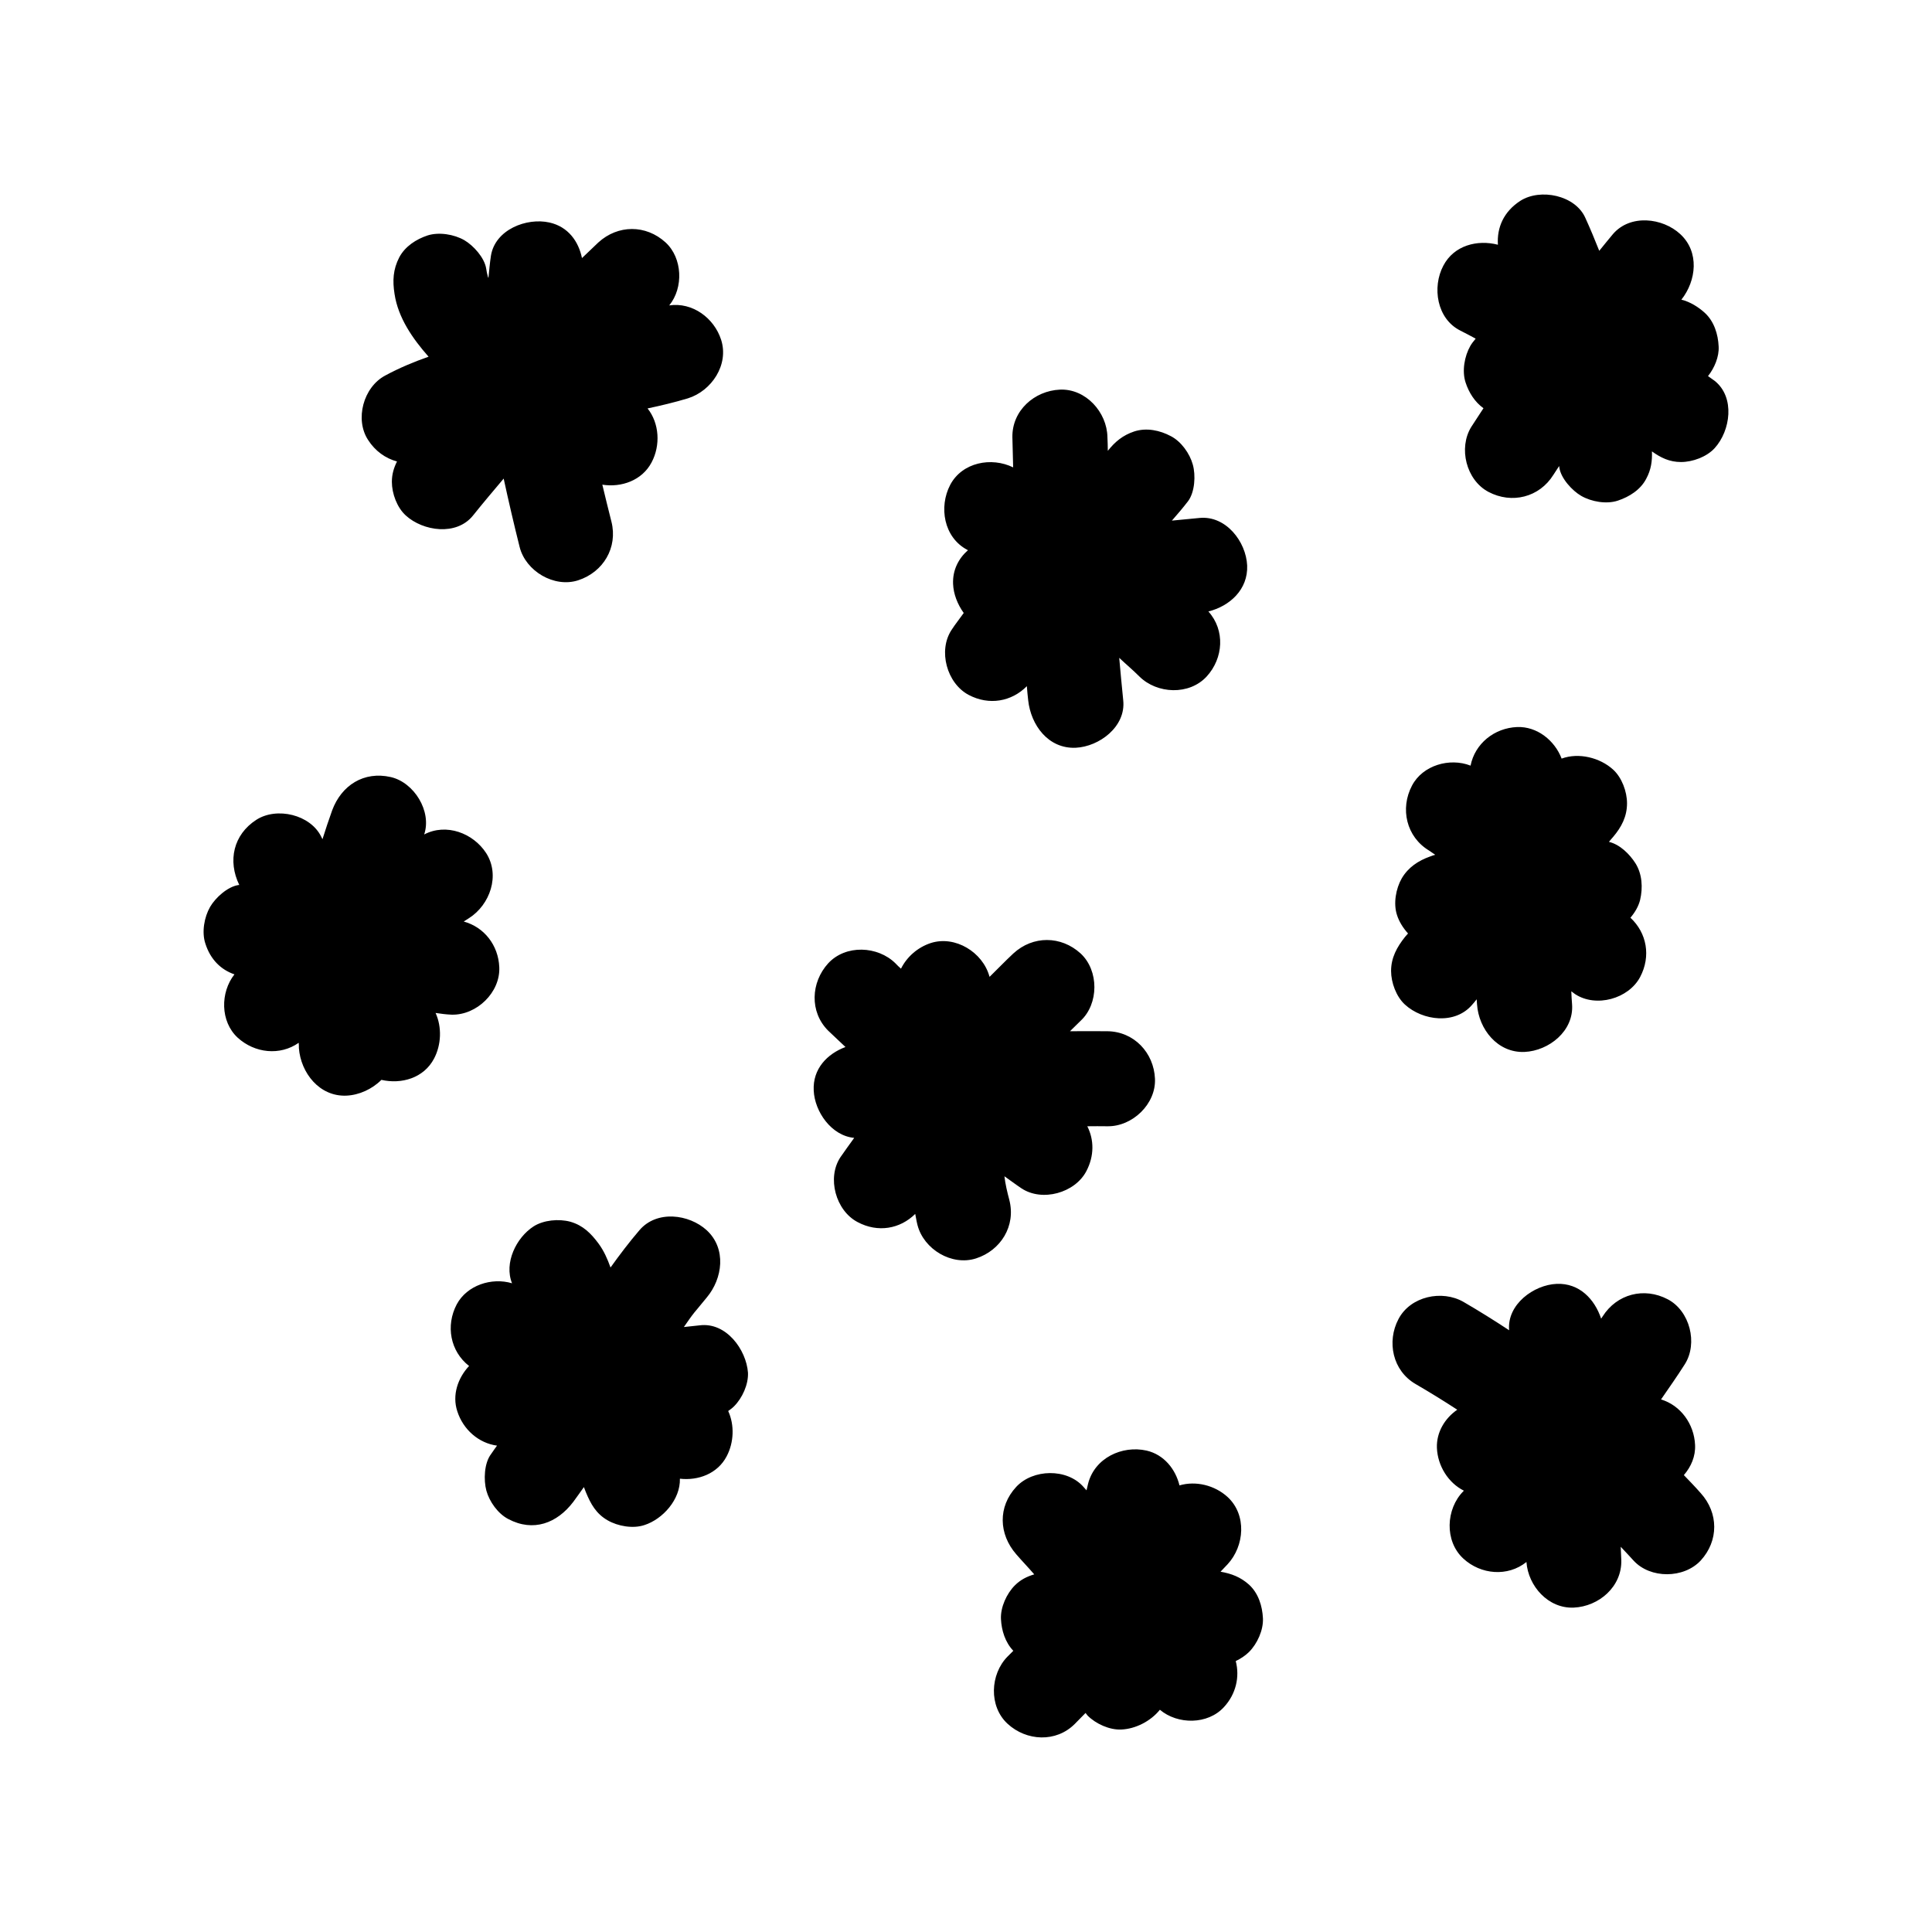 <?xml version="1.0" encoding="UTF-8"?>
<!-- Uploaded to: SVG Repo, www.svgrepo.com, Generator: SVG Repo Mixer Tools -->
<svg fill="#000000" width="800px" height="800px" version="1.1" viewBox="144 144 512 512" xmlns="http://www.w3.org/2000/svg">
 <path d="m246.09 243.52c3.727-2.016 7.609-3.629 11.488-4.988-4.18-4.734-8.062-10.277-9.02-16.625-0.555-3.527-0.402-6.5 1.258-9.723 1.562-2.922 4.484-4.785 7.508-5.793 3.023-0.957 7.004-0.301 9.723 1.258 2.418 1.41 5.34 4.637 5.793 7.508 0.102 0.707 0.25 1.461 0.453 2.168 0 0.051 0.051 0.102 0.051 0.152 0.051 0.051 0.051 0.102 0.102 0.152 0.203-1.965 0.352-3.879 0.656-5.844 1.109-6.953 9.473-10.176 15.516-8.816 4.938 1.109 7.707 4.988 8.613 9.422 1.461-1.359 2.871-2.769 4.332-4.133 5.188-4.734 12.594-4.785 17.836 0 4.484 4.133 4.785 11.992 0.957 16.676 6.144-0.906 11.891 3.324 13.754 9.117 2.117 6.602-2.519 13.551-8.816 15.516-3.527 1.059-7.106 1.914-10.68 2.672 3.125 3.93 3.477 9.773 1.059 14.309-2.519 4.785-8.012 6.699-13.047 5.894 0.805 3.273 1.562 6.551 2.418 9.824 1.715 6.852-2.168 13.352-8.816 15.516-6.348 2.066-13.906-2.418-15.516-8.816-1.512-6.047-2.922-12.09-4.231-18.137-2.719 3.223-5.492 6.5-8.113 9.773-4.383 5.492-13.25 4.18-17.836 0-2.316-2.117-3.68-5.793-3.68-8.918 0-2.066 0.555-3.777 1.359-5.391-3.023-0.805-5.793-2.769-7.656-5.691-3.578-5.445-1.262-14.008 4.535-17.082zm149.73 28.969c-3.074 5.844-1.715 13.957 4.535 17.23 0.051 0.051 0.102 0.051 0.152 0.102-2.469 2.168-4.082 5.238-3.93 8.918 0.102 2.672 1.16 5.391 2.82 7.707-1.059 1.512-2.215 2.922-3.223 4.484-3.629 5.492-1.258 14.156 4.535 17.23 5.441 2.871 11.387 1.762 15.418-2.316 0.102 1.258 0.203 2.469 0.352 3.727 0.707 6.551 5.289 12.898 12.594 12.594 6.246-0.301 13.352-5.594 12.594-12.594-0.402-3.727-0.707-7.508-1.059-11.234 1.762 1.664 3.629 3.223 5.34 4.938 4.684 4.637 13.199 5.039 17.836 0 4.434-4.836 4.938-12.242 0.453-17.23 5.644-1.41 10.531-5.793 10.277-12.191-0.301-6.297-5.594-13.25-12.594-12.594-2.469 0.25-4.887 0.453-7.356 0.707 1.461-1.664 2.922-3.375 4.281-5.141 1.812-2.418 2.066-6.902 1.258-9.723-0.805-2.922-3.074-6.098-5.793-7.508-2.922-1.562-6.449-2.316-9.723-1.258-3.023 1.008-5.09 2.719-7.004 5.141v-0.051c0.352-0.453 0.301-0.402 0 0 0-1.211-0.051-2.367-0.102-3.578-0.102-6.602-5.742-12.898-12.594-12.594-6.75 0.301-12.695 5.543-12.594 12.594 0.051 2.672 0.152 5.34 0.203 8.012-5.746-2.828-13.504-1.367-16.68 4.629zm200.82-28.816c1.715-2.168 2.973-5.141 2.82-7.859-0.152-3.273-1.211-6.648-3.68-8.918-1.664-1.512-3.879-2.922-6.195-3.477 3.981-5.039 4.836-12.645-0.301-17.383-4.684-4.332-13.25-5.34-17.836 0-1.258 1.461-2.418 2.973-3.629 4.434-1.16-2.922-2.367-5.844-3.68-8.715-2.672-6.047-11.941-7.91-17.23-4.535-4.434 2.871-6.246 7.106-5.945 11.637-5.441-1.41-11.637 0.152-14.461 5.543-3.023 5.691-1.762 14.105 4.535 17.23 1.359 0.656 2.672 1.41 4.031 2.117-0.555 0.656-1.059 1.309-1.41 1.914-1.562 2.719-2.266 6.699-1.258 9.723 0.855 2.621 2.418 5.141 4.734 6.801-1.059 1.664-2.168 3.273-3.223 4.938-3.477 5.594-1.359 14.105 4.535 17.23 6.195 3.273 13.504 1.461 17.23-4.535 0.504-0.805 1.008-1.562 1.512-2.316 0 0.152 0.051 0.25 0.051 0.402 0.402 2.871 3.426 6.144 5.793 7.508 2.719 1.562 6.699 2.266 9.723 1.258 3.023-1.008 5.996-2.871 7.508-5.793 1.309-2.418 1.613-4.734 1.512-7.254 2.316 1.664 4.637 2.82 7.707 2.82 3.074 0 6.801-1.359 8.918-3.68 4.18-4.586 5.492-13.453 0-17.836-0.605-0.398-1.16-0.852-1.762-1.254zm-83.988 157.64c0 3.074 1.359 6.801 3.68 8.918 4.684 4.281 13.301 5.391 17.836 0 0.402-0.453 0.805-0.906 1.16-1.41 0.051 0.453 0.051 0.906 0.102 1.359 0.453 6.551 5.441 12.898 12.594 12.594 6.449-0.301 13.098-5.543 12.594-12.594-0.102-1.16-0.152-2.316-0.203-3.477 0.352 0.25 0.656 0.504 1.008 0.754 5.543 3.629 14.156 1.258 17.23-4.535 2.922-5.543 1.762-11.688-2.57-15.719 1.211-1.41 2.168-3.074 2.57-4.734 0.754-3.223 0.555-6.852-1.258-9.723-1.562-2.418-4.082-4.938-7.004-5.644 0.352-0.453 0.754-0.906 1.109-1.309 2.215-2.621 3.68-5.391 3.68-8.918 0-3.074-1.359-6.801-3.68-8.918-3.477-3.176-9.117-4.586-13.652-2.922-1.812-4.785-6.5-8.566-11.789-8.363-6.047 0.25-11.184 4.383-12.344 10.227-5.543-2.168-12.695-0.102-15.516 5.289-3.223 6.098-1.512 13.602 4.535 17.23 0.555 0.352 1.059 0.754 1.613 1.109-0.453 0.152-0.906 0.25-1.359 0.453-3.125 1.109-5.793 2.871-7.508 5.793-1.562 2.719-2.266 6.699-1.258 9.723 0.555 1.762 1.613 3.426 2.922 4.887-0.25 0.301-0.504 0.555-0.754 0.855-2.227 2.777-3.738 5.598-3.738 9.074zm-101.16 60.707c-0.555-2.066-1.059-4.18-1.309-6.297 1.512 1.059 2.973 2.168 4.484 3.176 5.492 3.68 14.207 1.258 17.23-4.535 2.117-4.031 2.066-8.312 0.25-11.891 1.762 0 3.527-0.051 5.34 0 6.602 0.102 12.898-5.894 12.594-12.594-0.301-6.902-5.543-12.496-12.594-12.594-3.324-0.051-6.602 0-9.926 0 0.957-0.906 1.863-1.863 2.82-2.769 4.836-4.484 4.887-13.301 0-17.836-5.188-4.734-12.645-4.785-17.836 0-2.168 2.016-4.18 4.133-6.297 6.195 0-0.051 0-0.102-0.051-0.152-1.762-6.348-9.02-10.883-15.516-8.816-3.527 1.16-6.348 3.68-7.91 6.801-0.504-0.453-1.008-0.906-1.461-1.41-4.684-4.637-13.199-5.039-17.836 0-4.586 5.039-4.988 12.848 0 17.836 1.512 1.461 3.074 2.871 4.586 4.332-4.836 1.812-8.715 5.793-8.414 11.539 0.25 5.594 4.684 11.992 10.73 12.543-1.211 1.715-2.469 3.375-3.629 5.09-3.68 5.492-1.258 14.207 4.535 17.23 5.391 2.871 11.234 1.812 15.266-2.168 0.203 1.008 0.352 2.016 0.605 2.973 1.664 6.398 9.07 10.883 15.516 8.816 6.555-2.117 10.586-8.613 8.82-15.469zm-147.77-49.121c6.602 0.152 12.898-5.894 12.594-12.594-0.25-5.844-4.031-10.629-9.422-12.09 0.453-0.301 0.906-0.605 1.41-0.906 5.543-3.527 8.312-11.336 4.535-17.23-3.426-5.289-10.578-8.012-16.426-4.938 2.066-6.144-2.672-13.805-8.867-15.215-7.106-1.613-13.047 2.168-15.516 8.816-0.906 2.519-1.762 5.09-2.57 7.656-0.102-0.203-0.203-0.402-0.301-0.605-2.871-5.945-11.84-8.012-17.23-4.535-6.098 3.93-7.609 10.883-4.535 17.23v0.051h-0.203c-2.922 0.453-6.098 3.375-7.508 5.793-1.562 2.719-2.266 6.699-1.258 9.723 1.359 4.281 4.18 6.953 7.707 8.16-3.777 4.785-3.777 12.496 0.855 16.777 4.535 4.133 11.234 4.836 16.172 1.359 0.051 0.453 0.051 0.957 0.051 1.41 0.504 6.551 5.441 12.898 12.594 12.594 3.375-0.152 6.801-1.715 9.27-4.18 5.289 1.211 11.234-0.453 13.957-5.644 1.914-3.629 2.117-8.312 0.402-12.09 1.418 0.207 2.828 0.406 4.289 0.457zm65.746 82.324c-1.41 0.152-2.82 0.301-4.231 0.453 0.504-0.707 1.008-1.461 1.512-2.168 0.402-0.555 0.805-1.109 1.211-1.613 0.051-0.102 0.102-0.152 0.152-0.203s0.051-0.051 0.102-0.102c1.008-1.211 2.016-2.469 3.074-3.727 4.231-5.039 5.289-12.949 0-17.836-4.684-4.281-13.25-5.391-17.836 0-2.719 3.176-5.238 6.5-7.656 9.875-0.805-2.266-1.762-4.434-3.176-6.348-2.016-2.719-4.133-4.836-7.508-5.793-3.023-0.805-7.055-0.453-9.723 1.258-4.586 2.973-7.859 9.672-5.691 15.062-5.391-1.613-11.941 0.504-14.66 5.594-2.973 5.644-1.715 12.445 3.273 16.324-2.973 3.176-4.535 7.707-3.125 11.992 1.562 4.887 5.691 8.465 10.531 9.117-0.555 0.707-1.008 1.461-1.562 2.215-1.863 2.418-2.016 6.902-1.258 9.723 0.805 2.922 3.074 6.098 5.793 7.508 6.648 3.527 12.949 1.109 17.23-4.535 0.957-1.258 1.863-2.621 2.82-3.93 0.152 0.453 0.352 0.855 0.504 1.309 1.309 3.176 2.719 5.742 5.793 7.508 2.719 1.562 6.699 2.266 9.723 1.258 4.887-1.562 9.574-6.801 9.422-12.293 4.836 0.555 9.977-1.309 12.395-5.945 1.914-3.629 2.117-8.262 0.402-11.992 0.504-0.352 1.059-0.754 1.562-1.258 2.168-2.168 3.828-5.793 3.68-8.918-0.461-6.086-5.75-13.391-12.754-12.535zm137.99 65.293c0.605-0.656 1.258-1.309 1.863-1.965 4.484-4.836 5.141-13.098 0-17.836-3.426-3.125-8.414-4.332-12.746-3.074-1.059-4.332-4.133-8.16-8.715-9.219-6.5-1.461-13.805 1.965-15.516 8.816-0.152 0.555-0.25 1.16-0.402 1.715-0.25-0.301-0.555-0.605-0.805-0.906-4.383-4.988-13.402-4.785-17.836 0-4.887 5.289-4.637 12.496 0 17.836 1.562 1.812 3.223 3.527 4.785 5.34-1.863 0.555-3.578 1.359-5.141 2.922-2.168 2.168-3.828 5.793-3.68 8.918 0.152 3.023 1.109 6.144 3.273 8.414-0.504 0.504-1.008 1.008-1.512 1.512-4.637 4.684-5.039 13.199 0 17.836 4.988 4.586 12.848 5.039 17.836 0 0.957-0.957 1.863-1.914 2.82-2.871 0.203 0.25 0.352 0.453 0.555 0.707 2.168 2.168 5.793 3.828 8.918 3.68 3.727-0.152 7.758-2.168 10.227-5.238 4.734 3.981 12.695 3.981 16.977-0.707 3.176-3.426 4.231-8.012 3.125-12.191 1.359-0.656 2.621-1.512 3.527-2.418 2.168-2.168 3.828-5.793 3.68-8.918-0.152-3.273-1.211-6.648-3.68-8.918-2.262-2.023-4.68-2.93-7.555-3.434zm122.78-25.594c1.914-2.215 3.125-4.988 2.973-8.012-0.25-5.543-3.828-10.48-9.02-12.043 2.117-3.074 4.281-6.144 6.297-9.32 3.527-5.543 1.359-14.156-4.535-17.23-6.246-3.273-13.453-1.41-17.23 4.535-0.152 0.203-0.25 0.402-0.402 0.605-1.715-5.141-5.742-9.473-11.789-9.219-6.047 0.25-13.199 5.441-12.594 12.293-3.981-2.621-8.012-5.141-12.09-7.508-5.691-3.273-14.055-1.512-17.23 4.535-3.176 5.996-1.562 13.703 4.535 17.23 3.727 2.168 7.406 4.434 11.035 6.801-3.273 2.266-5.543 5.945-5.391 10.125 0.203 4.785 3.023 9.27 7.152 11.336l-0.152 0.152c-4.637 4.684-5.039 13.199 0 17.836 4.637 4.281 11.789 4.887 16.727 0.906 0.453 6.398 5.793 12.395 12.543 12.09 6.648-0.301 12.797-5.543 12.594-12.594-0.051-1.16-0.102-2.316-0.152-3.527 1.109 1.211 2.266 2.367 3.375 3.629 4.434 4.887 13.352 4.836 17.836 0 4.785-5.238 4.734-12.594 0-17.836-1.457-1.66-2.969-3.223-4.481-4.785z"/>
</svg>